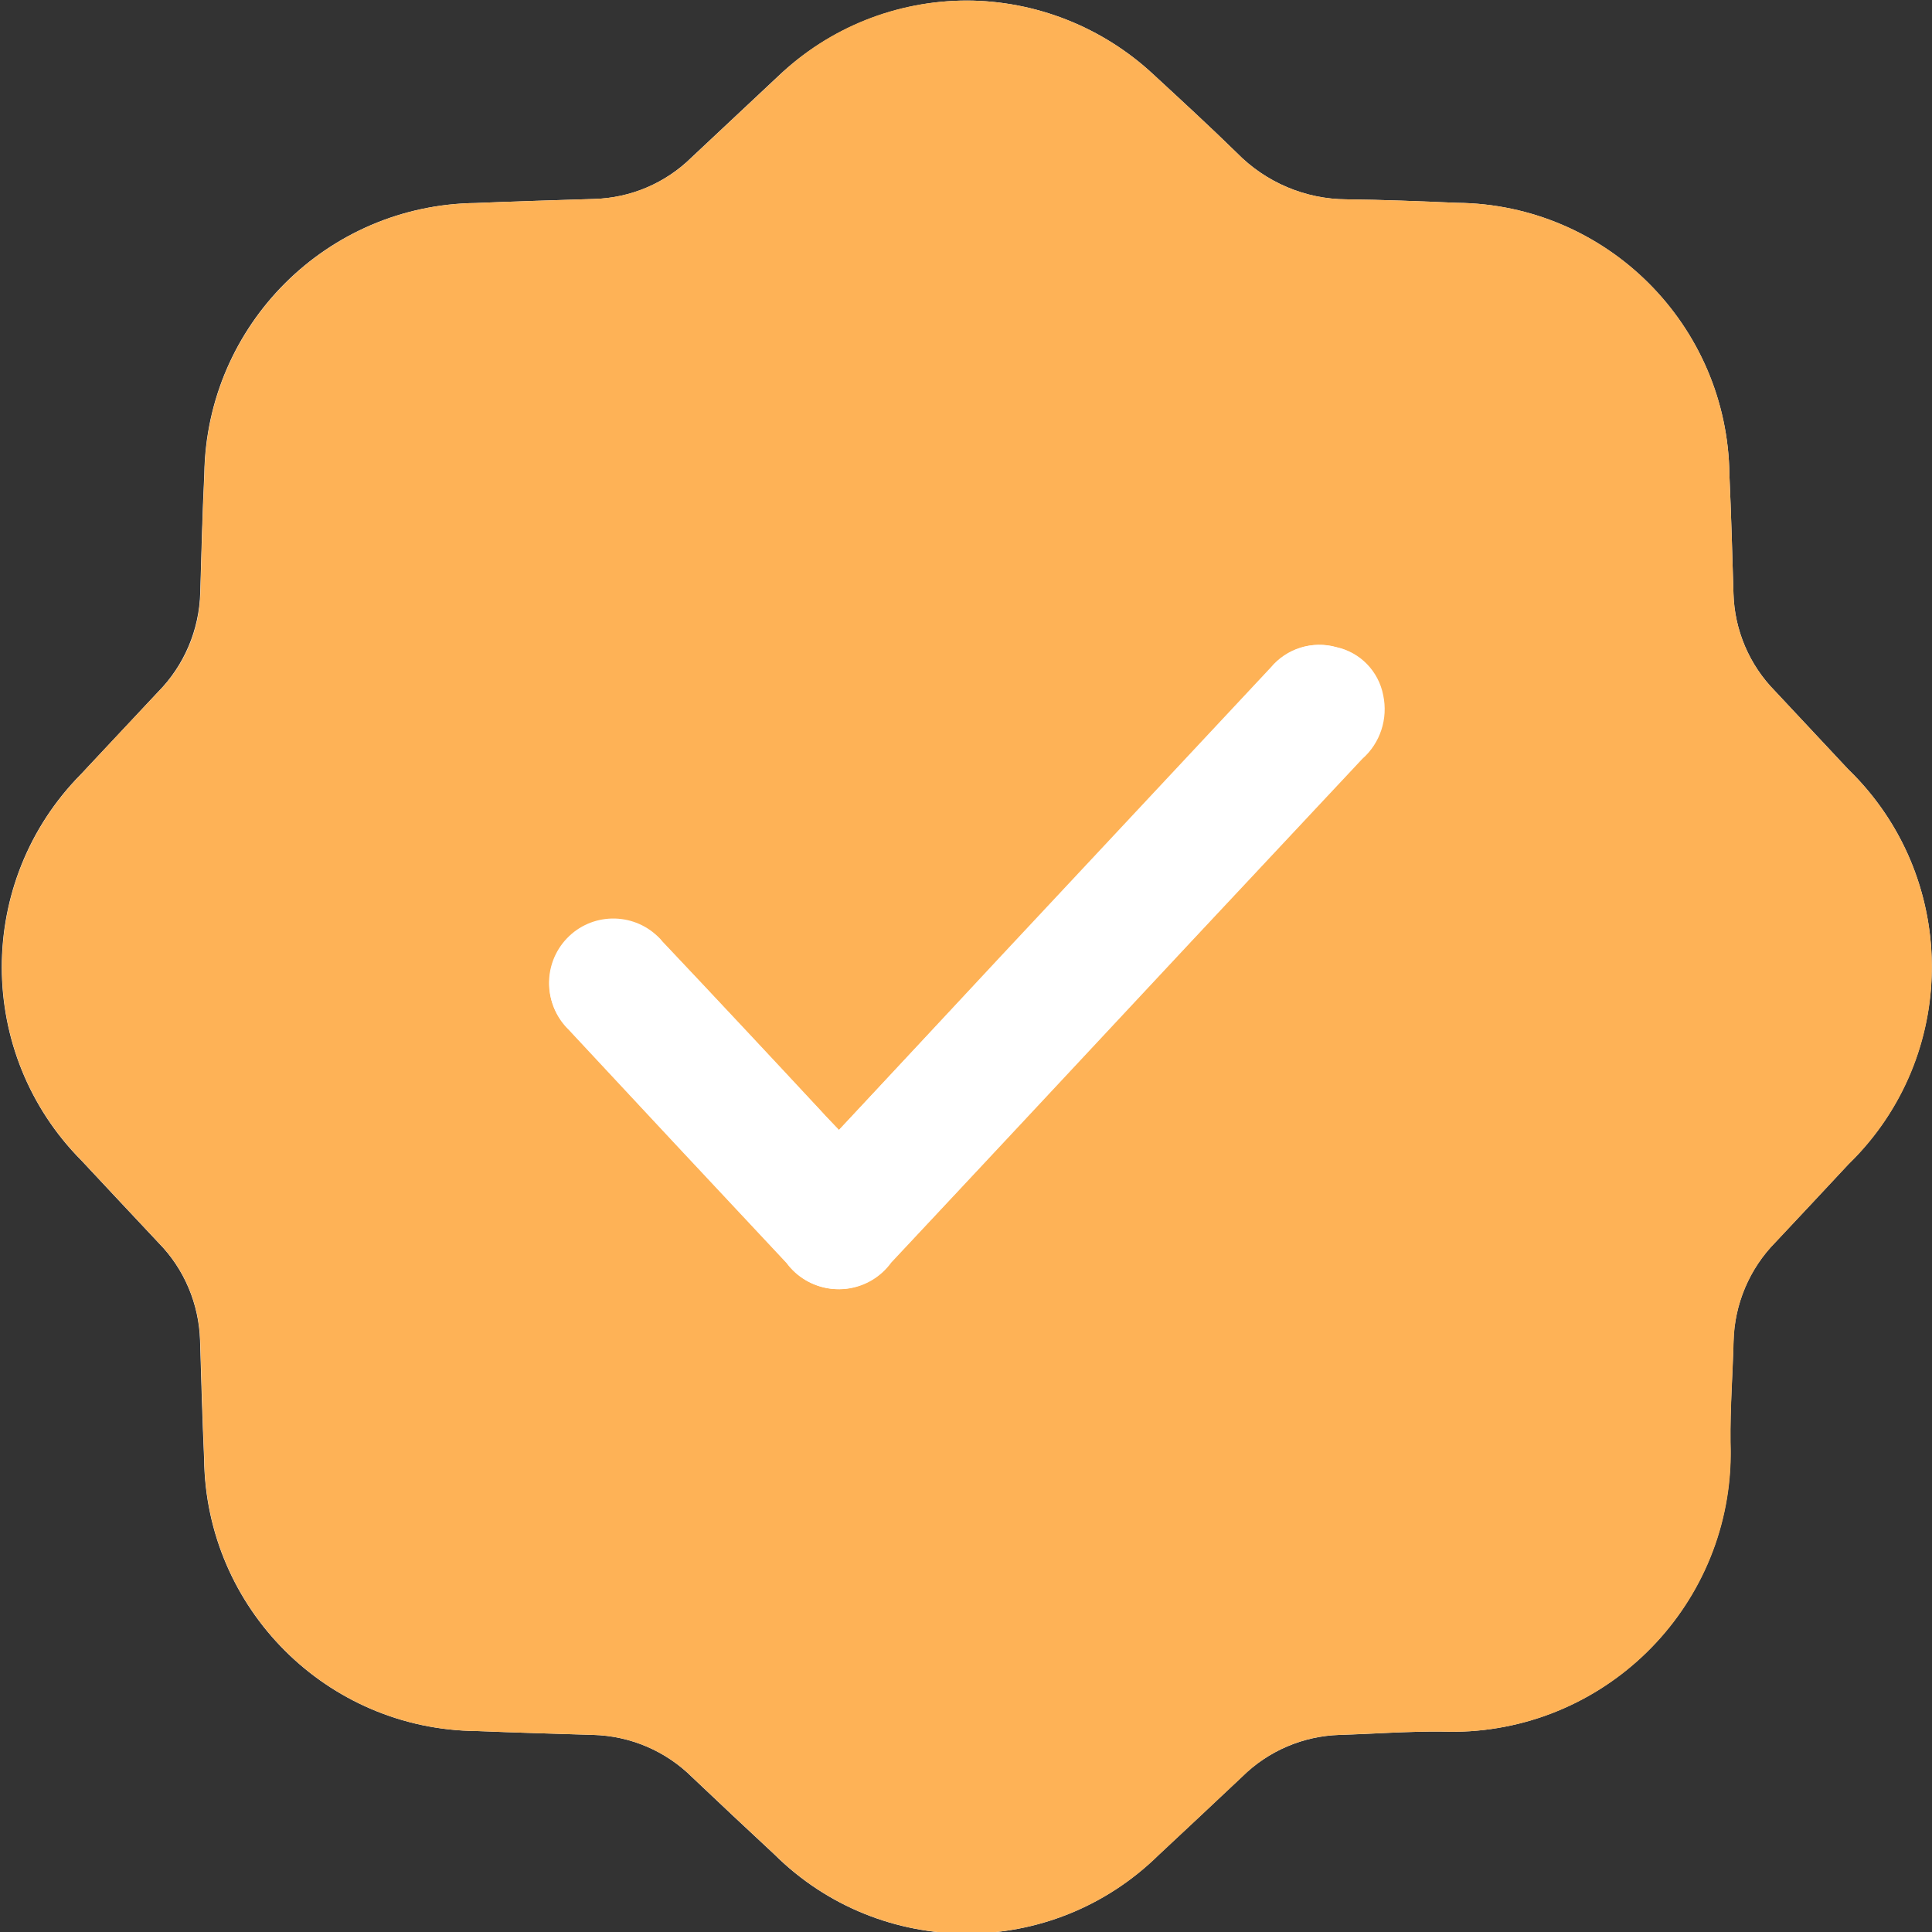 <?xml version="1.0" encoding="utf-8"?>
<!-- Generator: Adobe Illustrator 27.8.1, SVG Export Plug-In . SVG Version: 6.00 Build 0)  -->
<svg version="1.1" id="Layer_1" xmlns="http://www.w3.org/2000/svg" xmlns:xlink="http://www.w3.org/1999/xlink" x="0px" y="0px"
	 viewBox="0 0 100 100" style="enable-background:new 0 0 100 100;" xml:space="preserve">
<rect x="0" y="0" width="100" height="100" fill="#333333" stroke="none"/>
<style type="text/css">
	.st0{fill:#FFFFFF;}
	.st1{fill:#FEB256;}
</style>
<g id="Groupe_66" transform="translate(-937.486 -517.482)">
	<path id="Tracé_26" class="st0" d="M987.53,517.51c-3.64,0.01-7.13,1.41-9.77,3.92l-4.48,4.2c-1.35,1.33-3.15,2.1-5.04,2.15
		c-2.04,0.07-4.09,0.12-6.13,0.21c-7.7,0.09-13.93,6.3-14.05,14.02c-0.1,2.05-0.15,4.09-0.21,6.14c-0.05,1.93-0.83,3.77-2.18,5.14
		c-1.33,1.42-2.66,2.84-3.99,4.26c-5.48,5.54-5.47,14.48,0.03,20.01c1.32,1.42,2.66,2.84,3.98,4.25c1.33,1.35,2.09,3.16,2.15,5.05
		c0.06,2.05,0.12,4.1,0.21,6.14c0.09,7.75,6.36,14.01,14.1,14.08c2.01,0.08,4.02,0.14,6.03,0.2c1.93,0.05,3.76,0.83,5.13,2.19
		c1.41,1.34,2.83,2.67,4.25,3.99c5.5,5.46,14.36,5.48,19.89,0.04c1.45-1.35,2.89-2.7,4.33-4.06c1.35-1.33,3.15-2.1,5.04-2.16
		c1.77-0.05,3.54-0.19,5.3-0.17c7.97,0.28,14.65-5.96,14.93-13.93c0.01-0.35,0.01-0.71,0-1.07c-0.02-1.72,0.12-3.47,0.16-5.2
		c0.05-1.93,0.83-3.77,2.18-5.14c1.26-1.34,2.52-2.68,3.77-4.03c5.63-5.48,5.77-14.49,0.3-20.13c-0.11-0.11-0.22-0.22-0.33-0.33
		l-3.77-4.03c-1.33-1.35-2.1-3.16-2.15-5.05c-0.06-2.05-0.12-4.09-0.21-6.14c-0.09-7.75-6.36-14.01-14.1-14.08
		c-1.91-0.08-3.81-0.16-5.72-0.18c-2.14-0.01-4.18-0.88-5.68-2.41c-1.41-1.38-2.87-2.72-4.32-4.06
		C994.56,518.89,991.11,517.52,987.53,517.51z"/>
	<path id="Tracé_27" class="st1" d="M987.53,517.51c3.58,0.01,7.03,1.38,9.65,3.82c1.45,1.34,2.91,2.68,4.32,4.06
		c1.49,1.53,3.54,2.4,5.68,2.41c1.91,0.02,3.81,0.1,5.72,0.18c7.74,0.07,14.01,6.32,14.1,14.08c0.09,2.05,0.15,4.09,0.21,6.14
		c0.05,1.9,0.82,3.7,2.15,5.05l3.77,4.03c5.65,5.46,5.82,14.47,0.37,20.13c-0.11,0.11-0.22,0.22-0.33,0.33
		c-1.26,1.34-2.51,2.69-3.77,4.03c-1.36,1.37-2.14,3.21-2.18,5.14c-0.05,1.72-0.18,3.47-0.16,5.2c0.31,7.98-5.9,14.69-13.87,15
		c-0.35,0.01-0.71,0.01-1.06,0c-1.77-0.02-3.53,0.11-5.3,0.17c-1.89,0.05-3.69,0.82-5.04,2.16c-1.44,1.35-2.88,2.71-4.33,4.06
		c-5.53,5.43-14.39,5.42-19.89-0.04c-1.42-1.32-2.84-2.65-4.25-3.99c-1.37-1.36-3.21-2.14-5.13-2.19c-2.01-0.06-4.02-0.12-6.03-0.2
		c-7.74-0.07-14.01-6.33-14.1-14.08c-0.09-2.05-0.14-4.09-0.21-6.14c-0.06-1.89-0.82-3.7-2.15-5.05c-1.33-1.42-2.66-2.83-3.98-4.25
		c-5.5-5.53-5.51-14.46-0.03-20.01c1.32-1.42,2.65-2.84,3.99-4.26c1.36-1.37,2.14-3.21,2.18-5.14c0.06-2.05,0.11-4.09,0.21-6.14
		c0.12-7.71,6.35-13.93,14.05-14.02c2.04-0.09,4.09-0.14,6.13-0.21c1.89-0.06,3.69-0.82,5.04-2.15l4.48-4.2
		C980.39,518.9,983.89,517.51,987.53,517.51z M980.91,575.97c-0.37-0.39-0.64-0.66-0.9-0.94c-2.76-2.94-5.49-5.89-8.25-8.81
		c-1.2-1.39-3.3-1.54-4.69-0.34c-1.39,1.2-1.54,3.31-0.34,4.7c0.05,0.06,0.11,0.12,0.17,0.18c3.76,4.04,7.52,8.07,11.29,12.09
		c1.1,1.49,3.2,1.8,4.68,0.7c0.27-0.2,0.51-0.45,0.71-0.72c2.24-2.37,4.47-4.75,6.68-7.14c5.9-6.31,11.8-12.62,17.7-18.93
		c0.93-0.83,1.34-2.09,1.08-3.3c-0.24-1.23-1.19-2.21-2.41-2.48c-1.24-0.35-2.56,0.07-3.38,1.06l-14.07,15.05L980.91,575.97z"/>
	<path id="Tracé_28" class="st0" d="M980.91,575.97l8.31-8.88l14.07-15.05c0.82-0.99,2.15-1.41,3.38-1.06
		c1.23,0.27,2.17,1.25,2.41,2.48c0.26,1.22-0.15,2.48-1.08,3.3c-5.91,6.3-11.81,12.61-17.7,18.93c-2.23,2.38-4.45,4.76-6.68,7.14
		c-1.09,1.5-3.18,1.83-4.68,0.74c-0.28-0.2-0.52-0.44-0.72-0.72c-3.77-4.02-7.54-8.06-11.29-12.09c-1.33-1.27-1.37-3.38-0.1-4.71
		c1.27-1.33,3.38-1.37,4.7-0.1c0.09,0.08,0.17,0.17,0.24,0.26c2.76,2.92,5.51,5.86,8.25,8.81
		C980.27,575.31,980.55,575.58,980.91,575.97z"/>
</g>
</svg>
